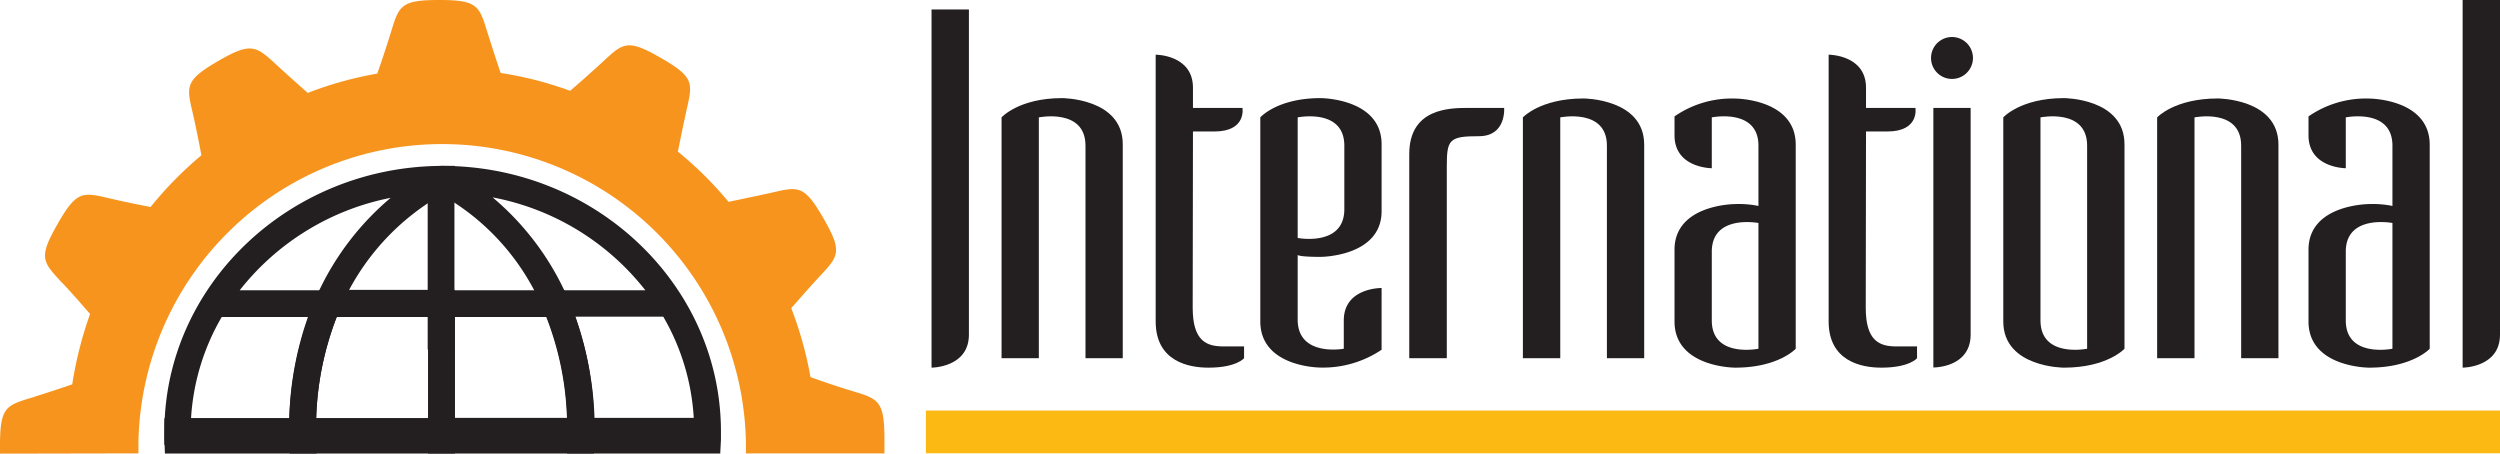 <svg xmlns="http://www.w3.org/2000/svg" viewBox="0 0 280.29 50.85"><defs><style>.cls-1{fill:#231f20;}.cls-2{fill:#f7941d;fill-rule:evenodd;}.cls-3{fill:#fdb913;}</style></defs><title>Asset 1</title><g id="Layer_2" data-name="Layer 2"><g id="Layer_1-2" data-name="Layer 1"><path class="cls-1" d="M108.63,37.52c0,3.7-4.19,3.7-4.19,3.7V1.06h4.19Z"/><path class="cls-1" d="M121.7,40.16V16.33c0-4.23-5.23-3.17-5.23-3.17v27h-4.18v-27S114.22,11,119.08,11c0,0,6.8,0,6.8,5.18V40.16Z"/><path class="cls-1" d="M133.72,34.5c0,3.76,1.57,4.34,3.46,4.34h2.3v1.32s-.84,1.06-4,1.06c-2.2,0-5.91-.69-5.91-5.18V6.13s4.18,0,4.18,3.7V12.1h5.55s.47,2.64-3.14,2.64h-2.41Z"/><path class="cls-1" d="M154.9,23.67c0,5.13-6.85,5.13-6.85,5.13-2.41,0-2.56-.21-2.56-.21v7.24c0,4.22,5.17,3.27,5.17,3.27V35.93c0-3.7,4.24-3.64,4.24-3.64v6.92a11.76,11.76,0,0,1-6.85,2s-6.75,0-6.75-5.18V13.16S143.19,11,148.05,11c0,0,6.85,0,6.85,5.18Zm-4.18-7.34c0-4.23-5.23-3.17-5.23-3.17V26.68s5.23,1,5.23-3.22Z"/><path class="cls-1" d="M158,17.28c0-5.18,4.6-5.18,6.64-5.18h4s.26,3.17-2.82,3.17c-3.35,0-3.61.37-3.61,3.38V40.16H158Z"/><path class="cls-1" d="M180.16,40.16V16.33c0-4.23-5.23-3.17-5.23-3.17v27h-4.19v-27s1.94-2.12,6.8-2.12c0,0,6.8,0,6.8,5.18V40.16Z"/><path class="cls-1" d="M191.92,18.86s-4.18,0-4.18-3.69V13.05a11.29,11.29,0,0,1,6.8-2s6.79,0,6.79,5.18V39.1s-1.93,2.12-6.79,2.12c0,0-6.8,0-6.8-5.18V28c0-5.12,6.8-5.12,6.8-5.12a11,11,0,0,1,2.61.21V16.33c0-4.23-5.23-3.17-5.23-3.17Zm0,17.07c0,4.23,5.23,3.17,5.23,3.17V25s-5.23-1-5.23,3.22Z"/><path class="cls-1" d="M209.18,34.5c0,3.76,1.56,4.34,3.45,4.34h2.3v1.32s-.84,1.06-4,1.06c-2.19,0-5.91-.69-5.91-5.18V6.13s4.19,0,4.19,3.7V12.1h5.54s.47,2.64-3.14,2.64h-2.4Z"/><path class="cls-1" d="M221.2,6.5a2.35,2.35,0,0,1-4.7,0,2.35,2.35,0,1,1,4.7,0Zm-.26,31c0,3.75-4.18,3.7-4.18,3.7V12.1h4.18Z"/><path class="cls-1" d="M238.19,39.1s-1.93,2.12-6.79,2.12c0,0-6.8,0-6.8-5.18V13.16S226.53,11,231.4,11c0,0,6.79,0,6.79,5.18ZM234,16.33c0-4.23-5.23-3.17-5.23-3.17V35.93c0,4.23,5.23,3.17,5.23,3.17Z"/><path class="cls-1" d="M251.27,40.16V16.33c0-4.23-5.23-3.17-5.23-3.17v27h-4.19v-27s1.94-2.12,6.8-2.12c0,0,6.8,0,6.8,5.18V40.16Z"/><path class="cls-1" d="M263,18.86s-4.18,0-4.18-3.69V13.05a11.32,11.32,0,0,1,6.8-2s6.79,0,6.79,5.18V39.1s-1.93,2.12-6.79,2.12c0,0-6.8,0-6.8-5.18V28c0-5.12,6.8-5.12,6.8-5.12a11,11,0,0,1,2.61.21V16.33c0-4.23-5.23-3.17-5.23-3.17Zm0,17.07c0,4.23,5.23,3.17,5.23,3.17V25S263,24,263,28.21Z"/><path class="cls-1" d="M280.29,37.52c0,3.7-4.19,3.7-4.19,3.7V0h4.19Z"/><path class="cls-2" d="M15.52,50.83q0-.6,0-1.2a34.06,34.06,0,0,1,68.11,0c0,.4,0,.8,0,1.2H99.16c0-.46,0-1,0-1.58,0-4.26-.64-4.52-3.51-5.38-1.66-.5-3.51-1.13-4.78-1.59a41.7,41.7,0,0,0-2.16-7.73c.89-1,2.12-2.43,3.27-3.65,2.06-2.21,2.47-2.73.34-6.43s-2.78-3.57-5.71-2.89c-1.7.38-3.6.77-4.93,1.05A40.94,40.94,0,0,0,76,17c.26-1.32.65-3.17,1-4.79.68-2.93.78-3.6-2.91-5.72s-4.2-1.71-6.4.34C66.41,8,65,9.27,63.92,10.18a40.53,40.53,0,0,0-7.79-2c-.44-1.28-1-3.05-1.52-4.66C53.73.62,53.48,0,49.24,0s-4.5.62-5.37,3.49C43.36,5.14,42.74,7,42.3,8.25a41.12,41.12,0,0,0-7.8,2.17c-1-.9-2.4-2.13-3.6-3.25-2.2-2-2.75-2.47-6.42-.34s-3.6,2.79-2.9,5.72c.38,1.64.75,3.51,1,4.86a41.68,41.68,0,0,0-5.7,5.8c-1.32-.26-3.12-.62-4.72-1-2.93-.69-3.6-.79-5.71,2.91s-1.71,4.19.34,6.4C8,32.77,9.21,34.19,10.1,35.2a42.74,42.74,0,0,0-2,7.89c-1.26.44-3,1-4.56,1.5C.61,45.47,0,45.71,0,50c0,.31,0,.59,0,.86Z"/><polygon class="cls-1" points="49.45 20.6 48.95 20.6 48.95 19.29 49.67 19.65 49.57 20.1 49.95 20.1 49.57 20.1 49.45 20.6"/><polygon class="cls-1" points="49.6 20.65 49.31 20.59 49.45 20.26 49.27 20.56 49.4 19.87 49.31 19.68 49.41 19.64 49.43 19.7 49.45 19.6 49.61 19.6 49.64 19.73 49.68 19.65 49.65 19.75 49.81 20.55 49.6 20.65"/><path class="cls-1" d="M80.75,50.85H63.58l0-1.91c0-.18,0-.36,0-.55a34.11,34.11,0,0,0-2.7-13.75h0a26.4,26.4,0,0,0-12-13.14L46,20.16l3.28-1.56h.32C66.82,18.6,80.83,32,80.83,48.39c0,.3,0,.6,0,.89Zm-14.15-4H77.78a25.46,25.46,0,0,0-3.42-11.35H64.51A37.17,37.17,0,0,1,66.6,46.89ZM63.26,32.54h9.09A28.44,28.44,0,0,0,55.23,22.13,30.82,30.82,0,0,1,63.26,32.54Z"/><path class="cls-1" d="M66.58,50.85H48v-4H66.63v1.5c0,.22,0,.43,0,.64Z"/><path class="cls-1" d="M66.63,49.89H48V32.54H63.28l.39.89a37.09,37.09,0,0,1,3,15ZM51,46.89H63.6a33.78,33.78,0,0,0-2.3-11.35H51Z"/><path class="cls-1" d="M51,49.89H32.43v-1.5a37.05,37.05,0,0,1,3-15l.4-.89H51Zm-15.5-3H48V35.54H37.75A34.17,34.17,0,0,0,35.45,46.89Z"/><path class="cls-1" d="M51,50.85H32.49l-.05-1.75c0-.23,0-.46,0-.71v-1.5H51Z"/><path class="cls-1" d="M35.49,50.85h-17l-.06-1.57c0-.29,0-.59,0-.89v-1.5H35.43v1.5c0,.21,0,.42,0,.62Z"/><path class="cls-1" d="M35.43,49.89h-17v-1.5c0-16.33,13.93-29.7,31.06-29.79H51V21l-.86.49a26.86,26.86,0,0,0-12,13.1h0a34.08,34.08,0,0,0-2.7,13.75Zm-14-3h11a37.12,37.12,0,0,1,2.1-11.35H24.86A25.52,25.52,0,0,0,21.42,46.89Zm5.46-14.35h8.91a30.9,30.9,0,0,1,8-10.36A28.51,28.51,0,0,0,26.88,32.54Z"/><polygon class="cls-1" points="49.03 20.89 48.95 20.1 48.95 19.6 49.56 19.6 50.65 20.14 49.03 20.89"/><rect class="cls-1" x="47.95" y="20.55" width="3" height="18.64"/><rect class="cls-3" x="103.81" y="46.03" width="176.48" height="4.79"/></g></g></svg>